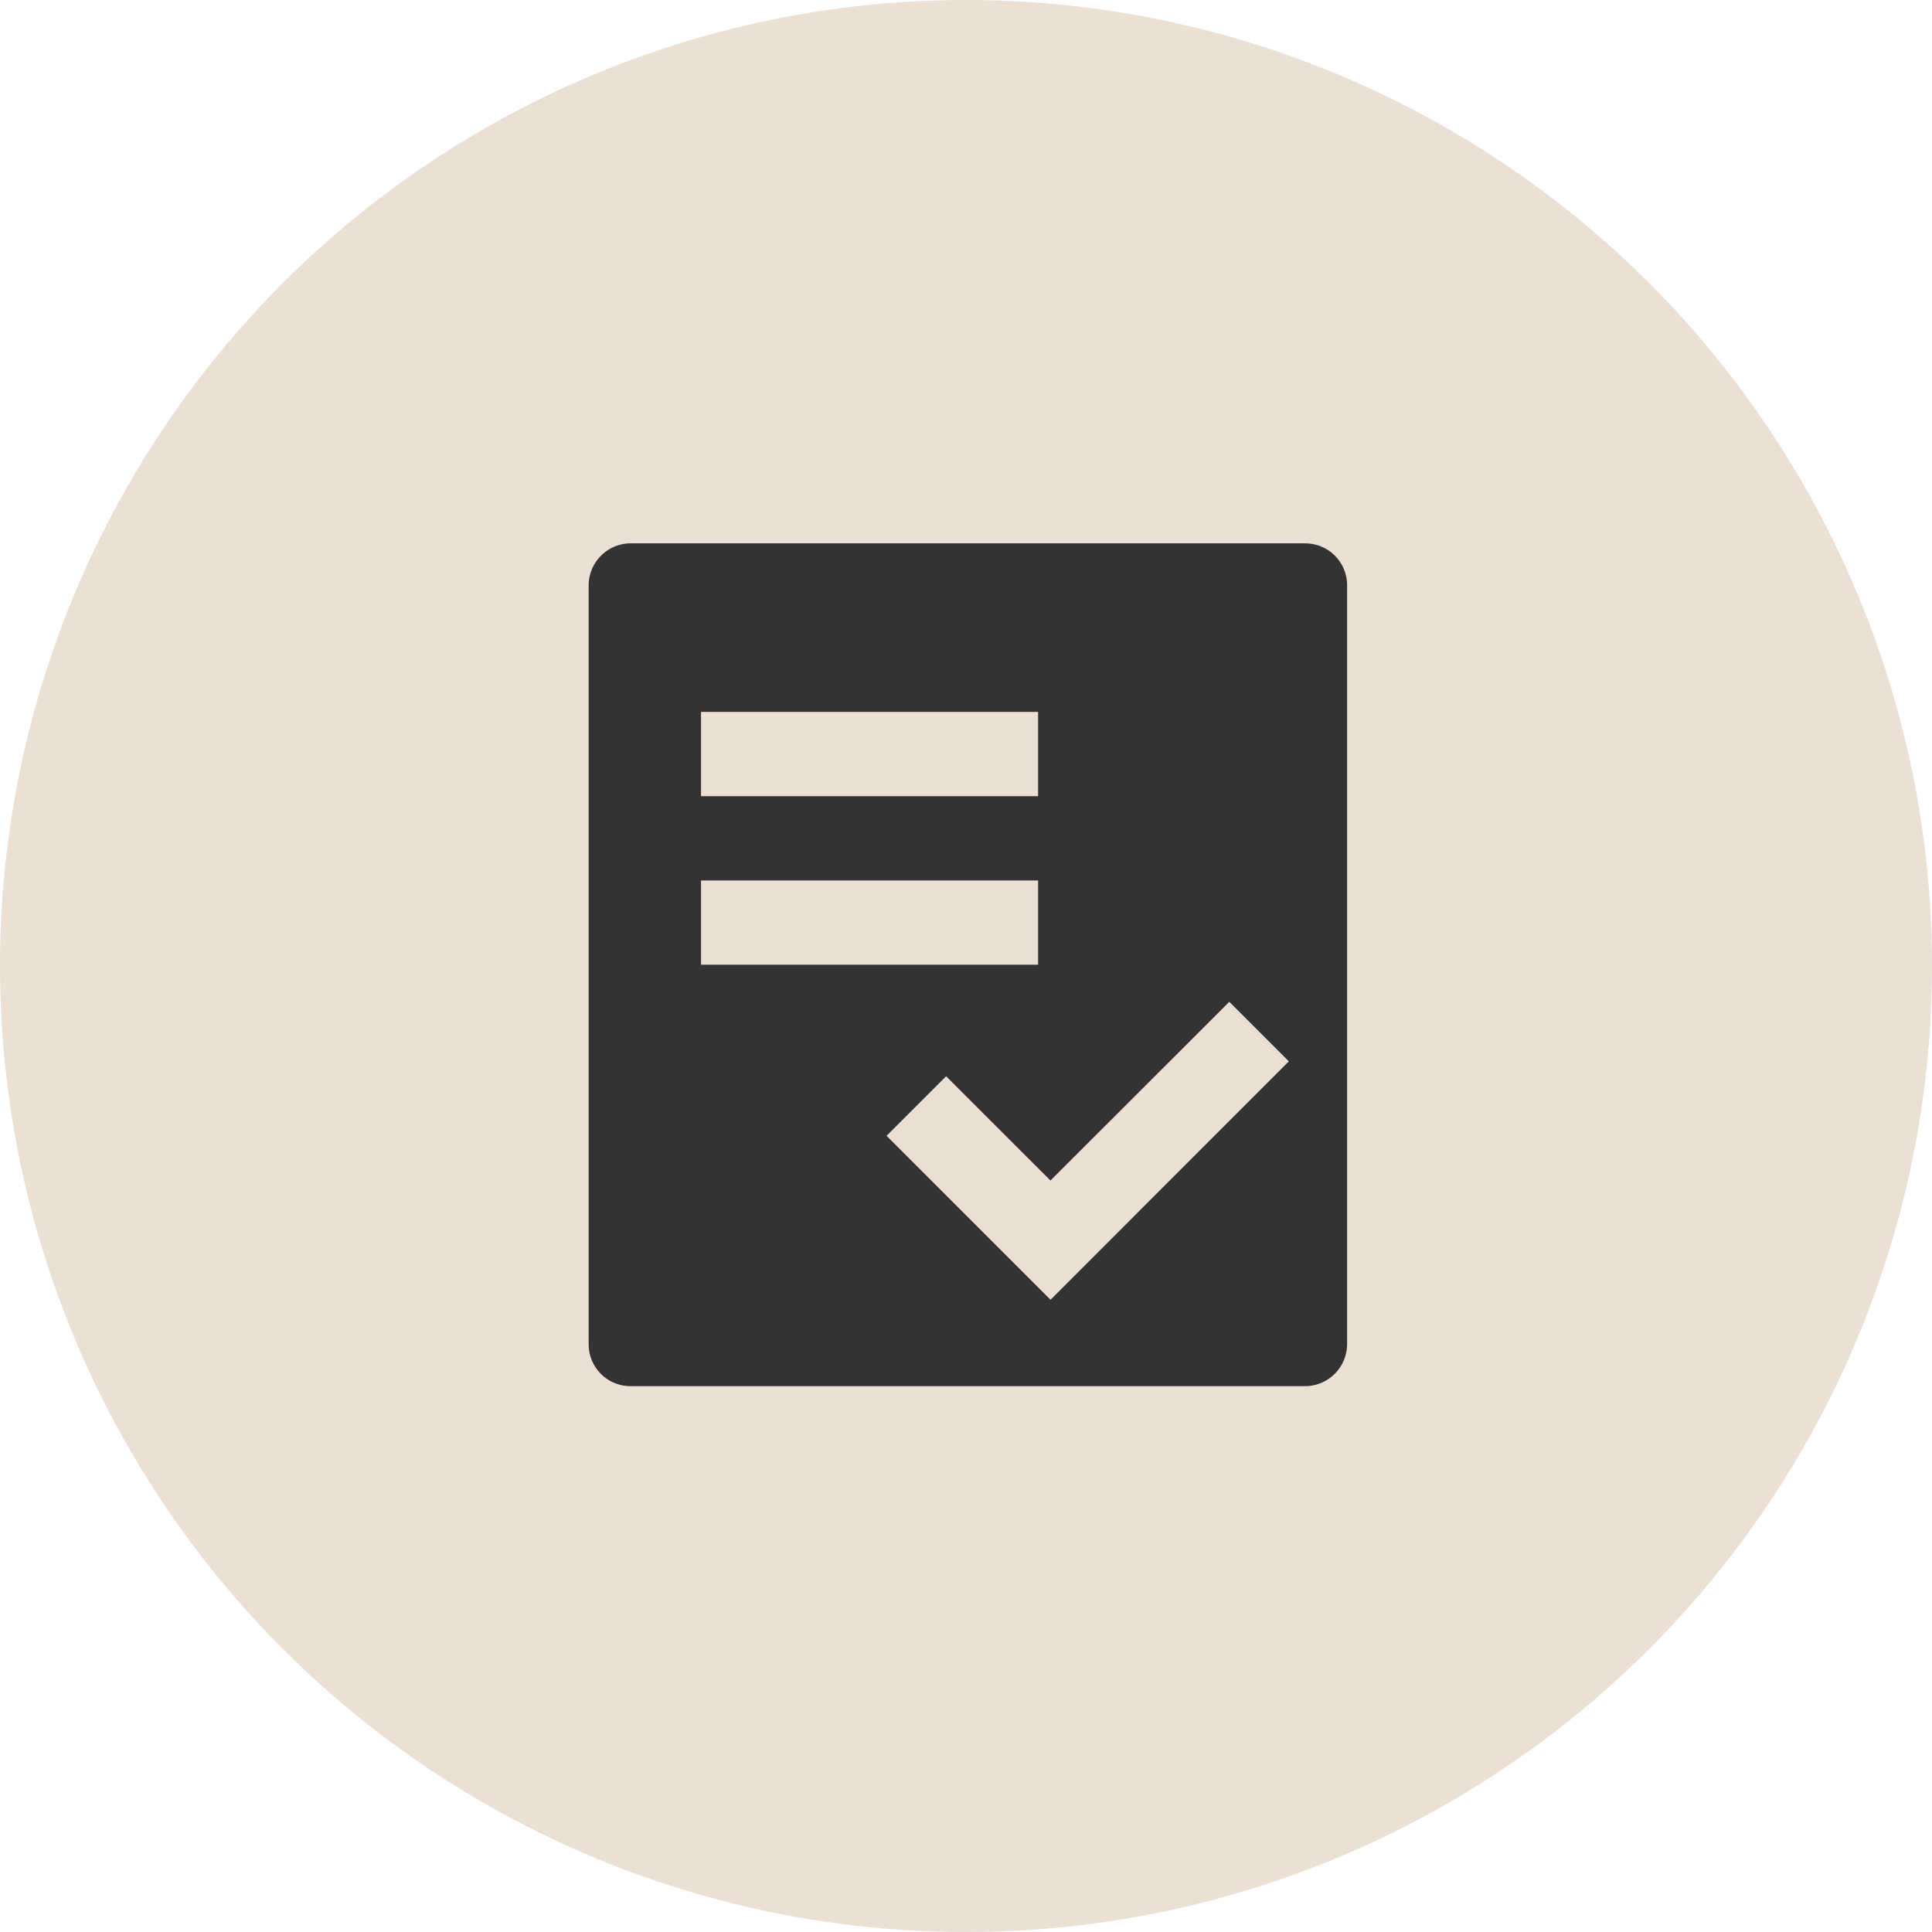 <svg xmlns="http://www.w3.org/2000/svg" width="128" height="128" viewBox="0 0 128 128">
  <g id="组_7" data-name="组 7" transform="translate(-356 -4128)">
    <circle id="椭圆_11" data-name="椭圆 11" cx="64" cy="64" r="64" transform="translate(356 4128)" fill="#ecdfd4"/>
    <path id="路径_12" data-name="路径 12" d="M175.476,85.333a2.772,2.772,0,0,1,2.773,2.769V138.4a2.792,2.792,0,0,1-2.773,2.769h-44.7A2.773,2.773,0,0,1,128,138.4V88.1a2.792,2.792,0,0,1,2.773-2.769h44.7Zm-17.7,22.333H135.444v5.583h22.333v-5.583Zm0-11.166H135.444v5.583h22.333V96.5Zm.819,31.046-6.912-6.908-3.945,3.945L158.6,135.444l15.789-15.793-3.945-3.945L158.6,127.542v.007Z" transform="translate(267 4078.667)" fill="#333"/>
  </g>
</svg>

